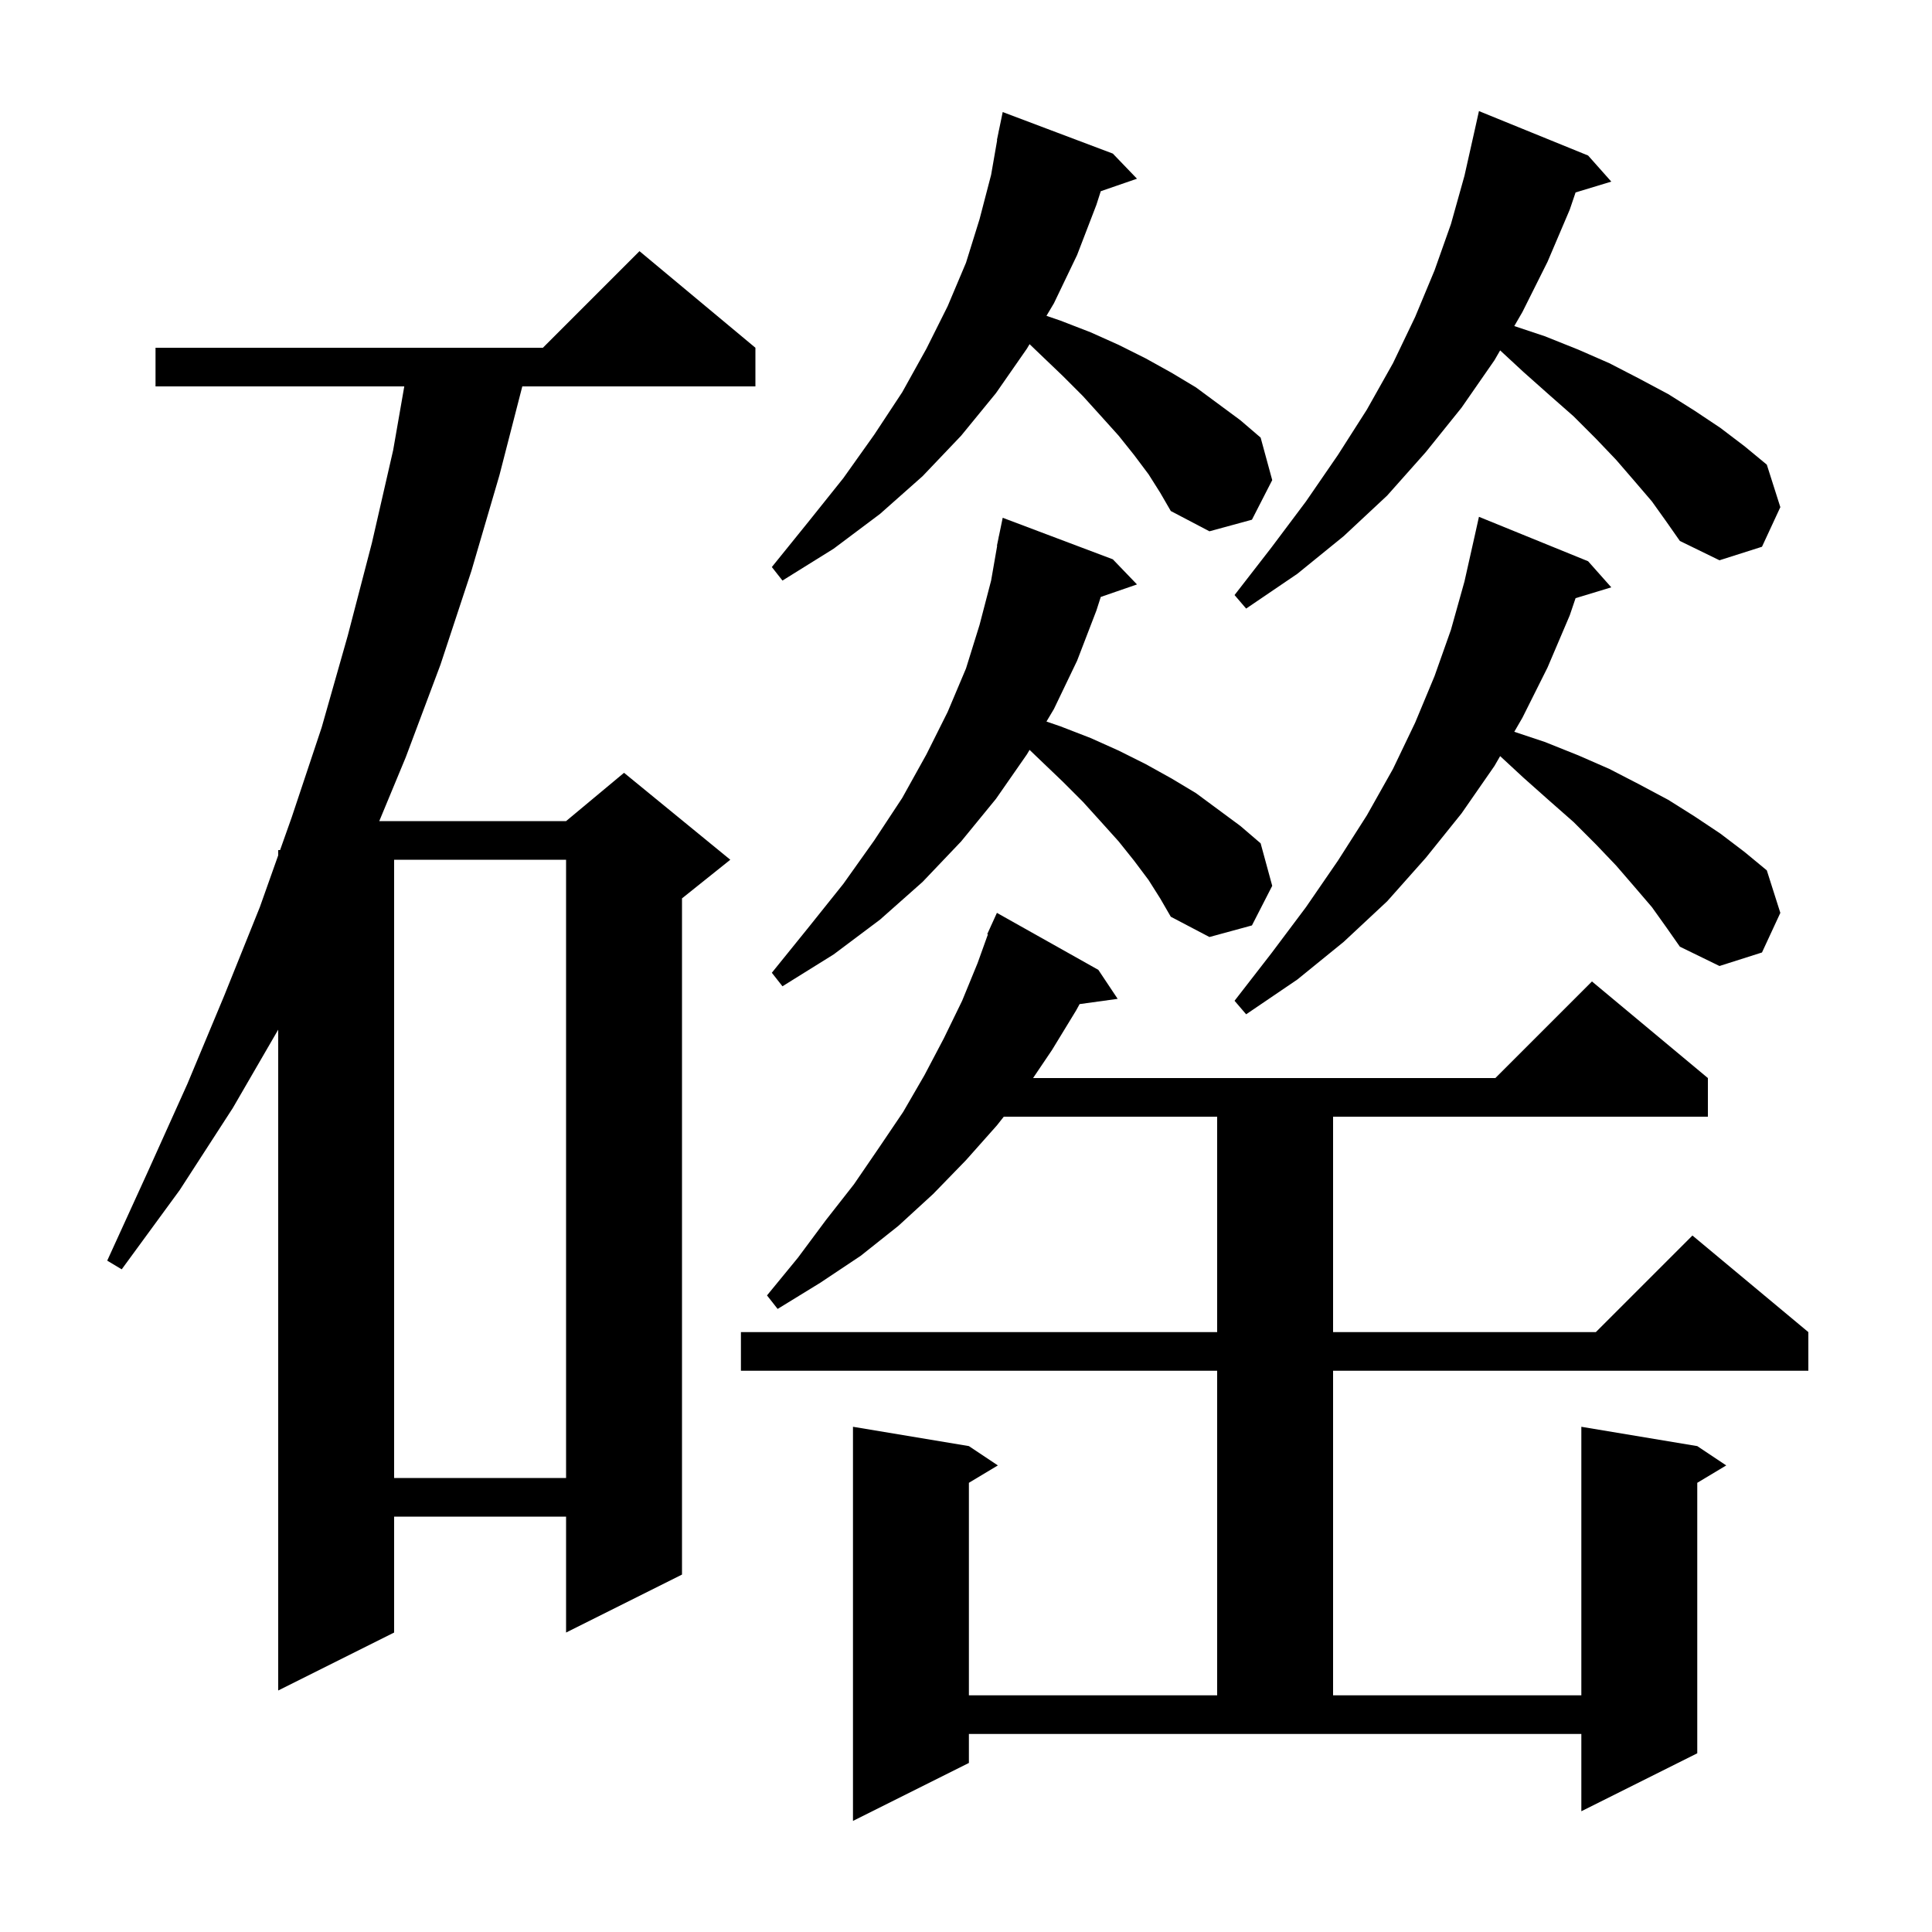 <svg xmlns="http://www.w3.org/2000/svg" xmlns:xlink="http://www.w3.org/1999/xlink" version="1.1" baseProfile="full" viewBox="0 0 200 200" width="200" height="200">
<g fill="black">
<path d="M 100.3 182.5 L 88.3 188.5 L 88.3 147.7 L 100.3 149.7 L 103.3 151.7 L 100.3 153.5 L 100.3 175.5 L 126.0 175.5 L 126.0 141.9 L 76.7 141.9 L 76.7 137.9 L 126.0 137.9 L 126.0 115.6 L 103.911 115.6 L 103.2 116.5 L 100.0 120.1 L 96.6 123.6 L 93.0 126.9 L 89.1 130.0 L 84.9 132.8 L 80.5 135.5 L 79.4 134.1 L 82.6 130.2 L 85.5 126.3 L 88.4 122.6 L 91.0 118.8 L 93.5 115.1 L 95.7 111.3 L 97.7 107.5 L 99.6 103.6 L 101.2 99.7 L 102.269 96.722 L 102.2 96.7 L 102.566 95.895 L 102.6 95.8 L 102.608 95.803 L 103.2 94.5 L 113.7 100.4 L 115.7 103.4 L 111.76 103.944 L 111.4 104.6 L 108.9 108.7 L 106.943 111.6 L 154.8 111.6 L 164.8 101.6 L 176.8 111.6 L 176.8 115.6 L 138.0 115.6 L 138.0 137.9 L 165.2 137.9 L 175.2 127.9 L 187.2 137.9 L 187.2 141.9 L 138.0 141.9 L 138.0 175.5 L 163.7 175.5 L 163.7 147.7 L 175.7 149.7 L 178.7 151.7 L 175.7 153.5 L 175.7 181.5 L 163.7 187.5 L 163.7 179.5 L 100.3 179.5 Z M 78.2 36.0 L 78.2 40.0 L 54.068 40.0 L 51.7 49.2 L 48.8 59.1 L 45.6 68.8 L 42.0 78.4 L 39.262 85.0 L 58.6 85.0 L 64.6 80.0 L 75.6 89.0 L 70.6 93.0 L 70.6 163.0 L 58.6 169.0 L 58.6 157.0 L 40.8 157.0 L 40.8 169.0 L 28.8 175.0 L 28.8 106.59 L 24.1 114.7 L 18.6 123.2 L 12.6 131.4 L 11.1 130.5 L 15.3 121.3 L 19.4 112.2 L 23.2 103.1 L 26.9 93.9 L 28.8 88.545 L 28.8 88.0 L 28.994 88.0 L 30.2 84.6 L 33.3 75.3 L 36.0 65.8 L 38.5 56.2 L 40.7 46.6 L 41.851 40.0 L 16.1 40.0 L 16.1 36.0 L 56.2 36.0 L 66.2 26.0 Z M 40.8 89.0 L 40.8 153.0 L 58.6 153.0 L 58.6 89.0 Z M 171.0 93.9 L 169.2 91.8 L 167.3 89.6 L 165.2 87.4 L 162.9 85.1 L 160.4 82.9 L 157.7 80.5 L 155.295 78.273 L 154.7 79.3 L 151.3 84.2 L 147.6 88.8 L 143.6 93.3 L 139.1 97.5 L 134.3 101.4 L 129.0 105.0 L 127.8 103.6 L 131.6 98.7 L 135.2 93.9 L 138.5 89.1 L 141.5 84.4 L 144.2 79.6 L 146.5 74.8 L 148.5 70.0 L 150.2 65.2 L 151.6 60.2 L 152.7 55.3 L 153.1 53.5 L 164.4 58.1 L 166.8 60.8 L 163.103 61.922 L 162.5 63.7 L 160.2 69.1 L 157.6 74.3 L 156.758 75.753 L 159.9 76.8 L 163.4 78.2 L 166.6 79.6 L 169.7 81.2 L 172.7 82.8 L 175.4 84.5 L 178.1 86.3 L 180.6 88.2 L 182.9 90.1 L 184.3 94.5 L 182.4 98.6 L 178.0 100.0 L 173.9 98.0 L 172.5 96.0 Z M 118.9 91.1 L 117.4 89.1 L 115.8 87.1 L 114.0 85.1 L 112.1 83.0 L 110.0 80.9 L 107.7 78.7 L 106.581 77.628 L 106.3 78.1 L 103.1 82.7 L 99.5 87.1 L 95.5 91.3 L 91.1 95.2 L 86.3 98.8 L 81.0 102.1 L 79.9 100.7 L 83.7 96.0 L 87.3 91.5 L 90.5 87.0 L 93.4 82.6 L 95.9 78.1 L 98.1 73.7 L 100.0 69.2 L 101.4 64.7 L 102.6 60.1 L 103.226 56.503 L 103.2 56.5 L 103.364 55.709 L 103.4 55.5 L 103.407 55.501 L 103.8 53.6 L 115.2 57.9 L 117.7 60.5 L 113.951 61.795 L 113.5 63.2 L 111.5 68.4 L 109.1 73.4 L 108.329 74.694 L 109.8 75.2 L 112.9 76.4 L 115.8 77.7 L 118.6 79.1 L 121.3 80.6 L 123.8 82.1 L 128.4 85.5 L 130.5 87.3 L 131.7 91.7 L 129.6 95.8 L 125.2 97.0 L 121.2 94.9 L 120.1 93.0 Z M 171.0 51.9 L 169.2 49.8 L 167.3 47.6 L 165.2 45.4 L 162.9 43.1 L 160.4 40.9 L 157.7 38.5 L 155.295 36.273 L 154.7 37.3 L 151.3 42.2 L 147.6 46.8 L 143.6 51.3 L 139.1 55.5 L 134.3 59.4 L 129.0 63.0 L 127.8 61.6 L 131.6 56.7 L 135.2 51.9 L 138.5 47.1 L 141.5 42.4 L 144.2 37.6 L 146.5 32.8 L 148.5 28.0 L 150.2 23.2 L 151.6 18.2 L 152.7 13.3 L 153.1 11.5 L 164.4 16.1 L 166.8 18.8 L 163.103 19.922 L 162.5 21.7 L 160.2 27.1 L 157.6 32.3 L 156.758 33.753 L 159.9 34.8 L 163.4 36.2 L 166.6 37.6 L 169.7 39.2 L 172.7 40.8 L 175.4 42.5 L 178.1 44.3 L 180.6 46.2 L 182.9 48.1 L 184.3 52.5 L 182.4 56.6 L 178.0 58.0 L 173.9 56.0 L 172.5 54.0 Z M 118.9 49.1 L 117.4 47.1 L 115.8 45.1 L 114.0 43.1 L 112.1 41.0 L 110.0 38.9 L 107.7 36.7 L 106.581 35.628 L 106.3 36.1 L 103.1 40.7 L 99.5 45.1 L 95.5 49.3 L 91.1 53.2 L 86.3 56.8 L 81.0 60.1 L 79.9 58.7 L 83.7 54.0 L 87.3 49.5 L 90.5 45.0 L 93.4 40.6 L 95.9 36.1 L 98.1 31.7 L 100.0 27.2 L 101.4 22.7 L 102.6 18.1 L 103.226 14.503 L 103.2 14.5 L 103.364 13.709 L 103.4 13.5 L 103.407 13.501 L 103.8 11.6 L 115.2 15.9 L 117.7 18.5 L 113.951 19.795 L 113.5 21.2 L 111.5 26.4 L 109.1 31.4 L 108.329 32.694 L 109.8 33.2 L 112.9 34.4 L 115.8 35.7 L 118.6 37.1 L 121.3 38.6 L 123.8 40.1 L 128.4 43.5 L 130.5 45.3 L 131.7 49.7 L 129.6 53.8 L 125.2 55.0 L 121.2 52.9 L 120.1 51.0 Z " />
</g>
</svg>
